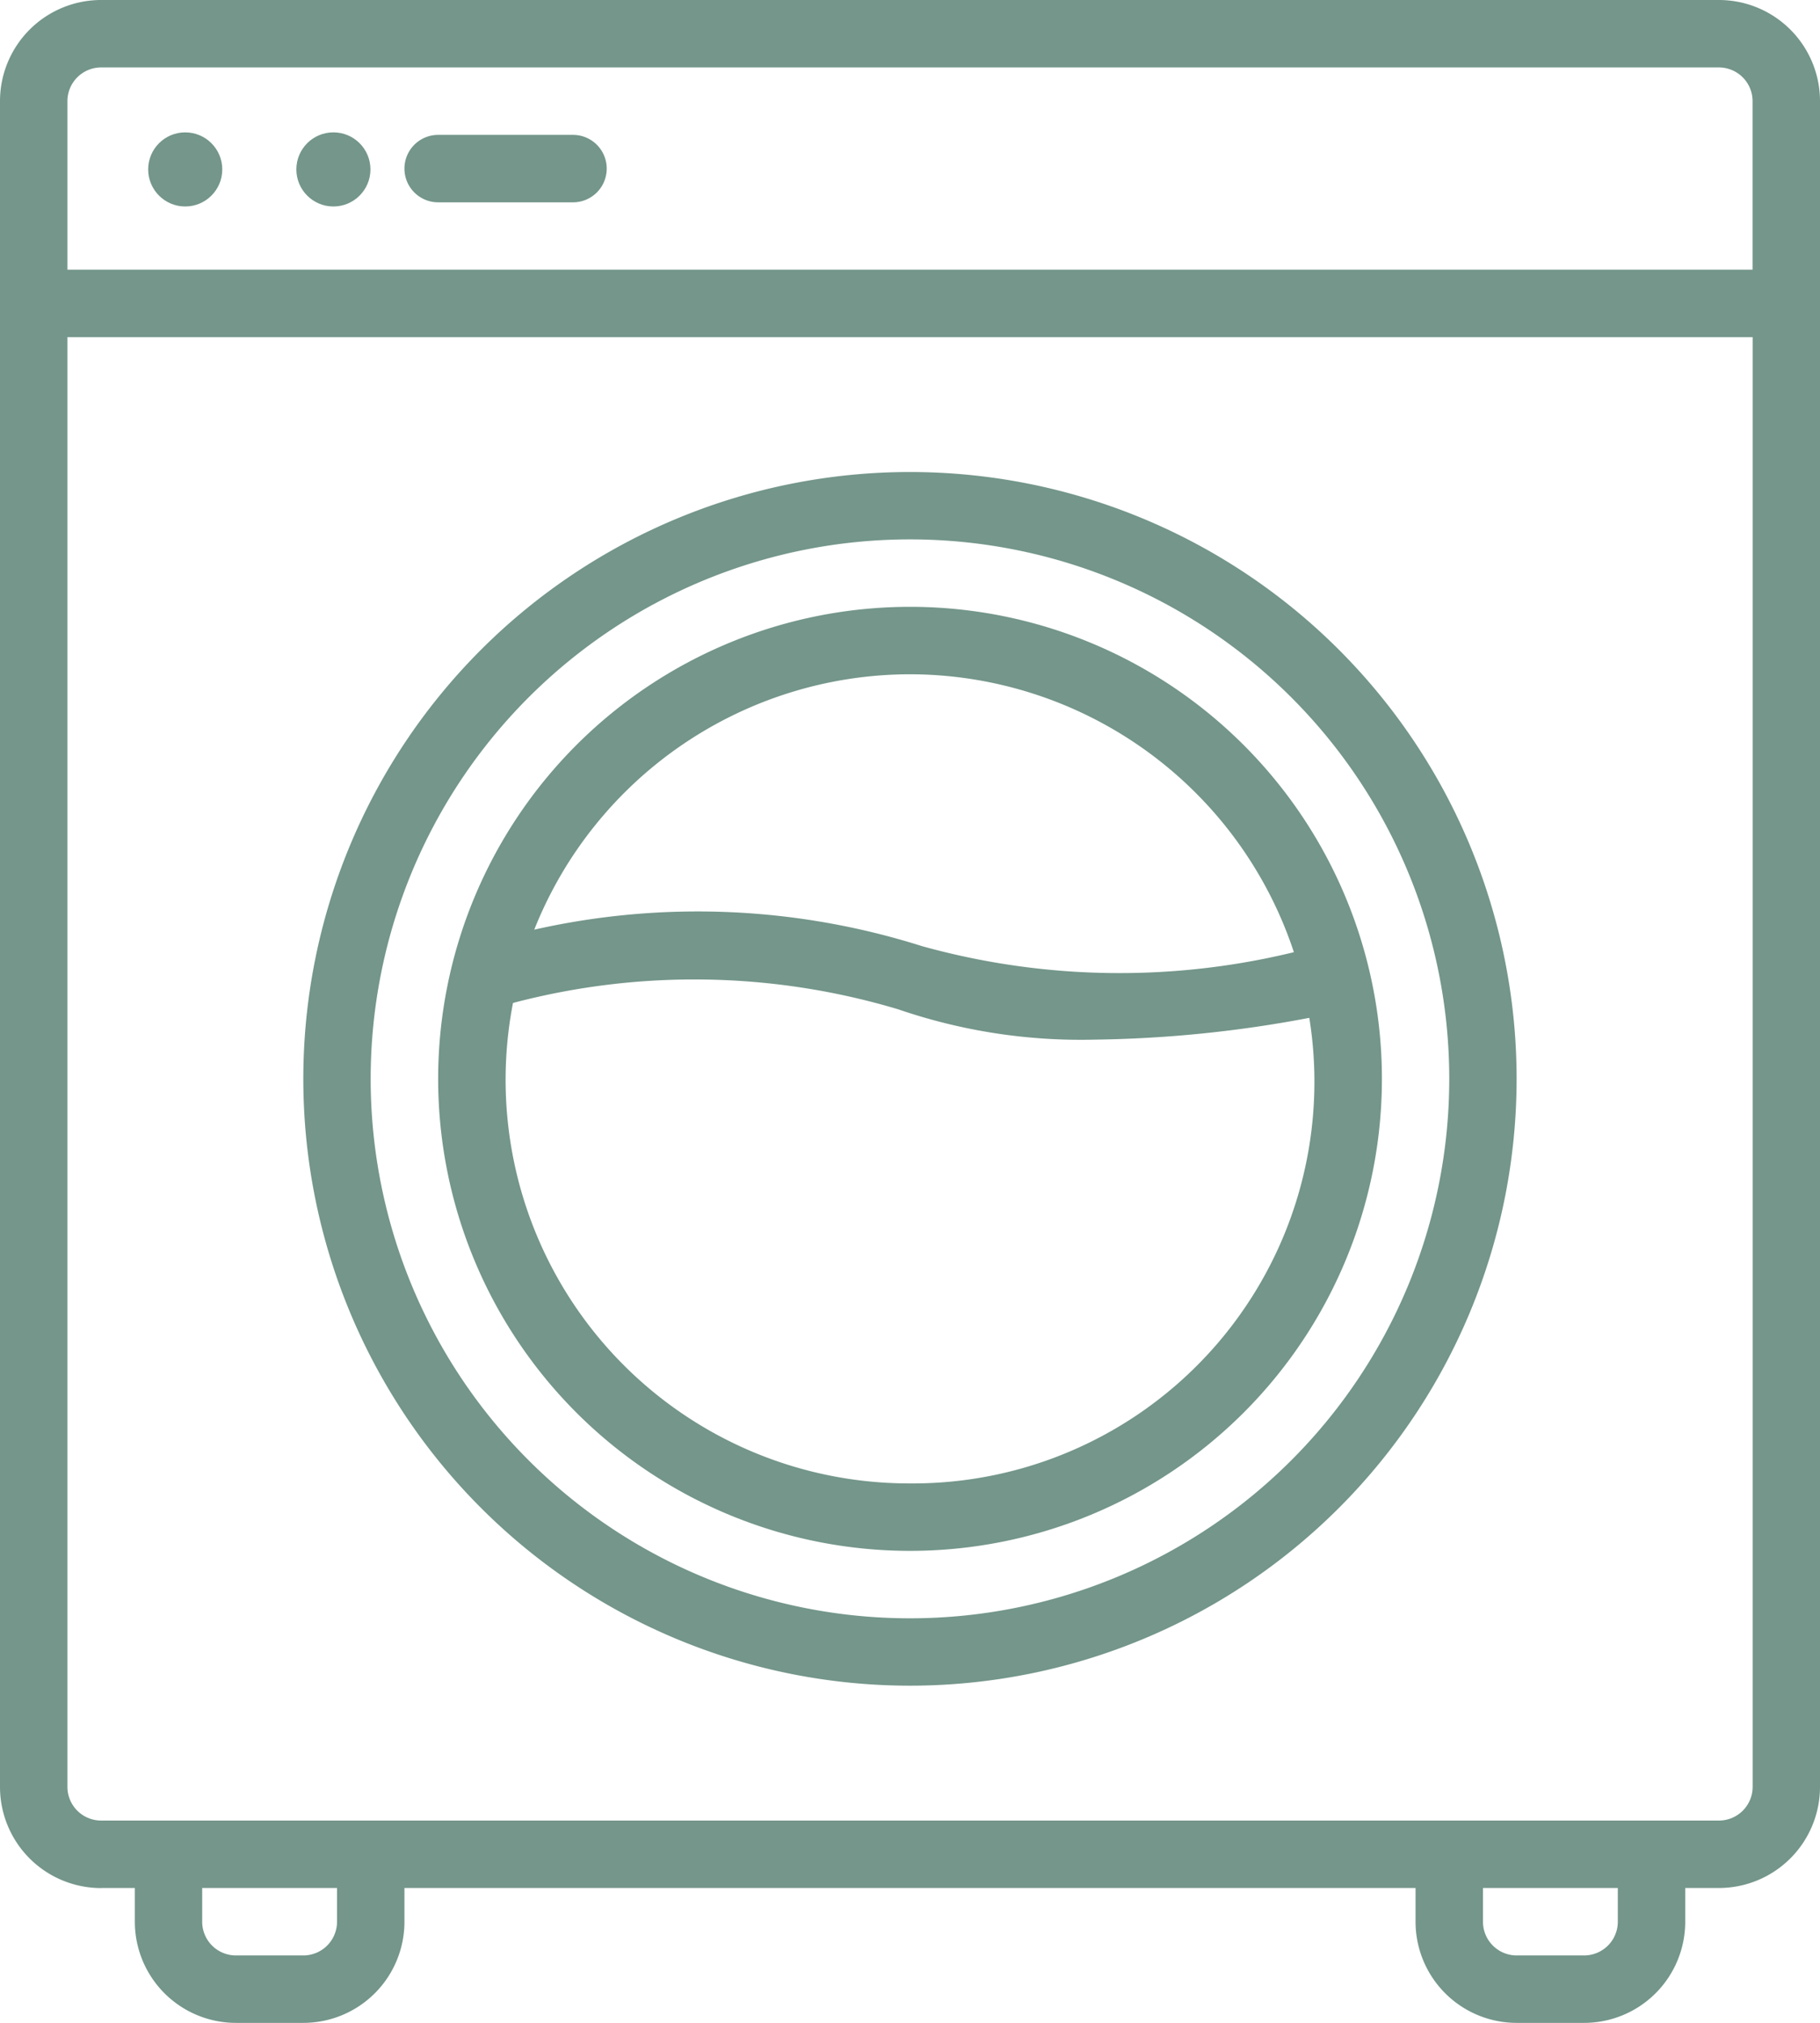 <svg xmlns="http://www.w3.org/2000/svg" width="24.565" height="27.295" viewBox="0 0 24.565 27.295"><g id="laundry_5764168" transform="translate(-3)"><path id="Path_244" data-name="Path 244" d="M4.365,25.475H4.82v.455a1.365,1.365,0,0,0,1.365,1.365h.91A1.365,1.365,0,0,0,8.459,25.93v-.455H22.106v.455a1.365,1.365,0,0,0,1.365,1.365h.91a1.365,1.365,0,0,0,1.365-1.365v-.455H26.2a1.365,1.365,0,0,0,1.365-1.365V1.365A1.365,1.365,0,0,0,26.2,0H4.365A1.365,1.365,0,0,0,3,1.365V24.111a1.365,1.365,0,0,0,1.365,1.365Zm3.184.455a.455.455,0,0,1-.455.455h-.91a.455.455,0,0,1-.455-.455v-.455h1.82Zm17.287,0a.455.455,0,0,1-.455.455h-.91a.455.455,0,0,1-.455-.455v-.455h1.82ZM26.2,24.565H4.365a.455.455,0,0,1-.455-.455V4.549H26.656V24.111A.455.455,0,0,1,26.2,24.565ZM4.365.91H26.2a.455.455,0,0,1,.455.455V3.639H3.91V1.365A.455.455,0,0,1,4.365.91Z" transform="translate(0)" fill="#74968b"></path><circle id="Ellipse_2" data-name="Ellipse 2" cx="0.5" cy="0.5" r="0.5" transform="translate(5 1.786)" fill="#74968b"></circle><circle id="Ellipse_3" data-name="Ellipse 3" cx="0.5" cy="0.5" r="0.5" transform="translate(7 1.786)" fill="#74968b"></circle><path id="Path_245" data-name="Path 245" d="M15.455,4.91h1.82a.455.455,0,0,0,0-.91h-1.82a.455.455,0,0,0,0,.91Z" transform="translate(-6.541 -2.18)" fill="#74968b"></path><path id="Path_246" data-name="Path 246" d="M20.188,14a8.188,8.188,0,1,0,8.188,8.188A8.188,8.188,0,0,0,20.188,14Zm0,15.467a7.279,7.279,0,1,1,7.279-7.279A7.279,7.279,0,0,1,20.188,29.467Z" transform="translate(-4.906 -7.631)" fill="#74968b"></path><path id="Path_247" data-name="Path 247" d="M22.369,18a6.369,6.369,0,1,0,6.369,6.369A6.369,6.369,0,0,0,22.369,18Zm0,.91a5.466,5.466,0,0,1,5.181,3.75,9.956,9.956,0,0,1-5.021-.082,10.03,10.03,0,0,0-5.232-.222,5.465,5.465,0,0,1,5.071-3.446Zm0,10.918a5.446,5.446,0,0,1-5.359-6.483,9.6,9.6,0,0,1,5.2.086,7.588,7.588,0,0,0,2.648.409,16.559,16.559,0,0,0,2.9-.294,5.42,5.42,0,0,1-5.39,6.282Z" transform="translate(-7.086 -9.812)" fill="#74968b"></path></g></svg>